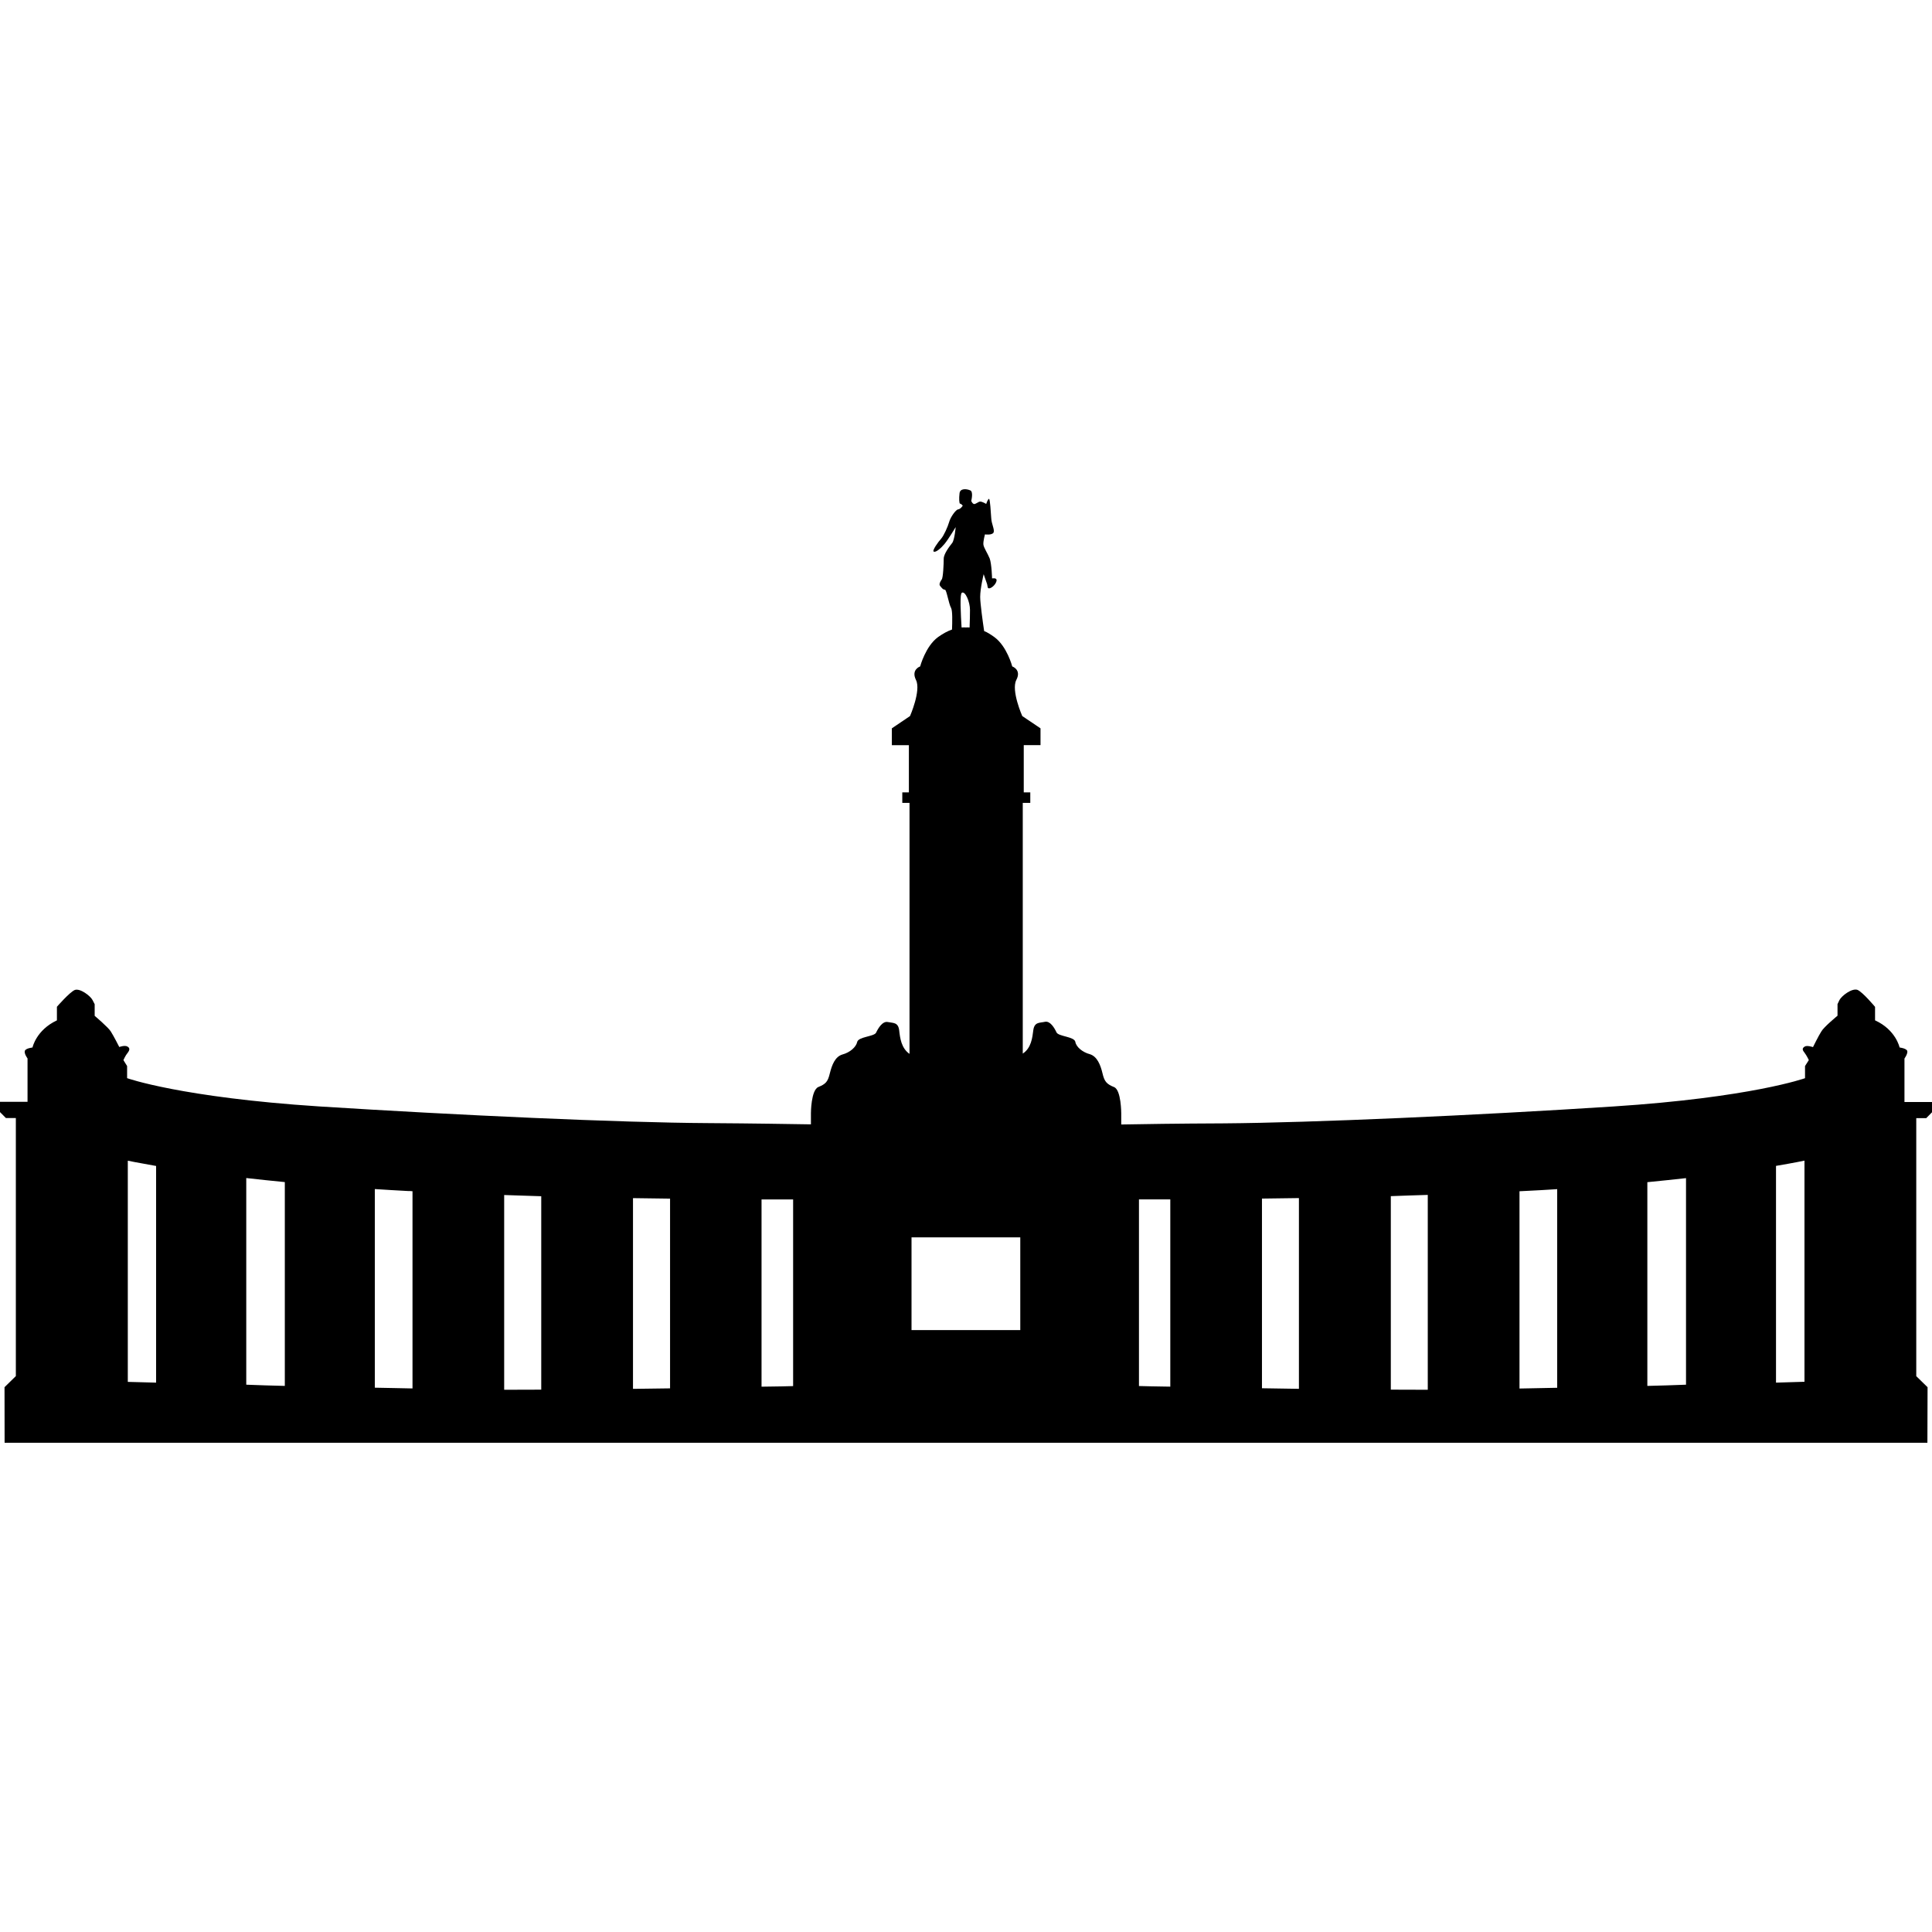 <?xml version="1.0" encoding="iso-8859-1"?>
<!-- Generator: Adobe Illustrator 16.0.0, SVG Export Plug-In . SVG Version: 6.00 Build 0)  -->
<!DOCTYPE svg PUBLIC "-//W3C//DTD SVG 1.1//EN" "http://www.w3.org/Graphics/SVG/1.1/DTD/svg11.dtd">
<svg version="1.1" id="Capa_1" xmlns="http://www.w3.org/2000/svg" xmlns:xlink="http://www.w3.org/1999/xlink" x="0px" y="0px"
	 width="70.099px" height="70.099px" viewBox="0 0 70.099 70.099" style="enable-background:new 0 0 70.099 70.099;"
	 xml:space="preserve">
<g>
	<path d="M69.887,40.573l0.212-0.216v-0.373H69.1v-1.577c0,0,0.123-0.171,0.103-0.271c-0.027-0.1-0.28-0.13-0.28-0.13
		s-0.13-0.637-0.89-0.985v-0.489c0,0-0.445-0.534-0.637-0.616c-0.202-0.072-0.575,0.216-0.653,0.366
		c-0.072,0.15-0.072,0.15-0.072,0.15v0.421c0,0-0.503,0.414-0.589,0.575c-0.096,0.146-0.301,0.564-0.301,0.564
		s-0.22-0.075-0.302-0.018c-0.103,0.062-0.082,0.13,0,0.229c0.068,0.086,0.151,0.26,0.151,0.26l-0.138,0.216v0.441
		c0,0-1.953,0.702-6.967,1.027c-5.031,0.325-10.91,0.588-14.113,0.612c-1.725,0.007-2.964,0.027-3.73,0.041v-0.407
		c0,0,0-0.839-0.256-0.948c-0.274-0.112-0.353-0.198-0.425-0.506c-0.072-0.305-0.195-0.606-0.452-0.688
		c-0.273-0.071-0.503-0.264-0.533-0.451c-0.041-0.192-0.616-0.192-0.683-0.343c-0.074-0.157-0.225-0.421-0.418-0.383
		c-0.191,0.044-0.382,0-0.423,0.301c-0.035,0.273-0.073,0.65-0.383,0.853v-9.097h0.273V28.75h-0.237v-1.715h0.608v-0.609
		l-0.662-0.445c0,0-0.41-0.924-0.217-1.308c0.2-0.376-0.147-0.493-0.147-0.493s-0.189-0.729-0.648-1.064
		c-0.134-0.096-0.255-0.175-0.371-0.219c-0.046-0.305-0.144-1.006-0.144-1.239c0-0.308,0.126-0.825,0.126-0.825
		s0.098,0.281,0.127,0.366c0.024,0.089,0,0.167,0.098,0.144c0.104-0.031,0.23-0.167,0.244-0.281
		c0.011-0.113-0.164-0.075-0.164-0.075s-0.014-0.53-0.087-0.726c-0.077-0.188-0.218-0.394-0.228-0.506
		c-0.011-0.116,0.057-0.366,0.057-0.366s0.248,0.038,0.312-0.065c0.048-0.106-0.074-0.308-0.084-0.523
		c-0.016-0.216-0.04-0.667-0.077-0.698c-0.036-0.024-0.106,0.181-0.106,0.181s-0.137-0.085-0.217-0.085
		c-0.074,0-0.175,0.113-0.238,0.085c-0.063-0.031-0.087-0.113-0.087-0.113s0.087-0.335-0.04-0.38
		c-0.133-0.058-0.364-0.079-0.385,0.106c-0.023,0.191-0.014,0.379,0.021,0.379c0.043,0,0.095,0.072,0.095,0.072
		s-0.077,0.124-0.168,0.134c-0.084,0.01-0.277,0.28-0.325,0.458c-0.05,0.174-0.193,0.493-0.291,0.606
		c-0.106,0.113-0.333,0.435-0.271,0.465c0.067,0.048,0.257-0.11,0.393-0.274c0.14-0.168,0.406-0.612,0.406-0.612
		s-0.039,0.455-0.126,0.575c-0.091,0.113-0.308,0.394-0.308,0.571c0,0.178-0.021,0.698-0.074,0.756
		c-0.053,0.072-0.101,0.171-0.063,0.223c0.039,0.051,0.113,0.154,0.176,0.144c0.062-0.014,0.139,0.507,0.228,0.664
		c0.055,0.103,0.044,0.503,0.034,0.784c-0.15,0.051-0.314,0.137-0.508,0.274c-0.455,0.332-0.648,1.064-0.648,1.064
		s-0.339,0.113-0.151,0.493c0.19,0.38-0.217,1.308-0.217,1.308l-0.659,0.445v0.612h0.618v1.711h-0.239v0.383H33v9.106
		c-0.301-0.208-0.344-0.581-0.375-0.855c-0.036-0.301-0.224-0.26-0.414-0.301c-0.192-0.038-0.351,0.229-0.424,0.387
		c-0.074,0.144-0.644,0.144-0.686,0.339c-0.04,0.185-0.264,0.38-0.532,0.451c-0.271,0.079-0.383,0.38-0.46,0.685
		c-0.073,0.308-0.15,0.387-0.416,0.496c-0.27,0.113-0.27,0.951-0.27,0.951v0.404c-0.768-0.011-1.997-0.034-3.729-0.045
		c-3.2-0.017-9.087-0.287-14.111-0.605c-5.025-0.328-6.971-1.026-6.971-1.026V38.68l-0.134-0.216c0,0,0.074-0.171,0.151-0.26
		c0.077-0.1,0.092-0.174,0-0.229c-0.098-0.064-0.301,0.014-0.301,0.014s-0.21-0.414-0.308-0.564
		c-0.087-0.147-0.585-0.567-0.585-0.567v-0.422c0,0,0,0-0.077-0.15c-0.077-0.153-0.455-0.438-0.645-0.366
		c-0.188,0.079-0.648,0.609-0.648,0.609v0.493c-0.756,0.355-0.886,0.985-0.886,0.985S0.925,38.034,0.9,38.133
		c-0.027,0.103,0.099,0.27,0.099,0.27v1.574H0v0.373l0.214,0.216h0.361v9.363l-0.411,0.403l0.003,2.016h69.765l0.006-2.016
		l-0.41-0.4V40.57h0.359V40.573z M5.664,50.166c-0.645-0.018-1.027-0.027-1.027-0.027v-8.025c0,0,0.346,0.072,1.027,0.191V50.166z
		 M10.334,50.285c-0.484-0.01-0.955-0.027-1.399-0.044v-7.498c0.431,0.048,0.902,0.099,1.399,0.147V50.285z M14.967,50.377
		c-0.445-0.007-0.907-0.021-1.367-0.027v-7.207c0.387,0.027,0.789,0.048,1.199,0.071c0.06,0,0.118,0,0.168,0.008V50.377z
		 M19.638,50.421c-0.456,0.004-0.904,0.004-1.345,0.004v-7.066c0.455,0.014,0.903,0.03,1.345,0.044V50.421z M24.312,50.374
		c-0.431,0.004-0.879,0.011-1.345,0.018v-6.92c0.462,0.007,0.914,0.011,1.345,0.018V50.374z M28.777,50.292
		c-0.182,0.007-0.585,0.014-1.146,0.021v-6.793c0.527,0,0.916,0,1.146,0V50.292z M34.903,21.504
		c0.126-0.058,0.291,0.342,0.291,0.623c0,0.144-0.004,0.411-0.014,0.64c-0.063-0.007-0.113-0.003-0.131,0
		c-0.023-0.003-0.077-0.007-0.16,0C34.862,22.302,34.815,21.539,34.903,21.504z M37.019,48.259h-3.946v-3.364h3.946V48.259z
		 M42.462,50.312c-0.555-0.007-0.952-0.017-1.137-0.023v-6.772c0.226,0,0.609,0,1.137,0V50.312z M47.129,50.391
		c-0.458-0.007-0.903-0.014-1.341-0.021v-6.882c0.431-0.004,0.883-0.011,1.341-0.018V50.391z M51.804,50.425
		c-0.444,0-0.89,0-1.341-0.004V43.4c0.438-0.018,0.89-0.031,1.341-0.045V50.425z M56.5,50.353c-0.465,0.007-0.924,0.021-1.368,0.027
		v-7.158c0.055,0,0.109-0.008,0.164-0.008c0.417-0.021,0.821-0.041,1.204-0.068V50.353z M61.174,50.241
		c-0.451,0.017-0.924,0.034-1.403,0.044v-7.392c0.503-0.048,0.966-0.1,1.403-0.147V50.241z M64.439,50.166v-7.864
		c0.685-0.116,1.033-0.191,1.033-0.191v8.024L64.439,50.166z"/>
</g>
<g>
</g>
<g>
</g>
<g>
</g>
<g>
</g>
<g>
</g>
<g>
</g>
<g>
</g>
<g>
</g>
<g>
</g>
<g>
</g>
<g>
</g>
<g>
</g>
<g>
</g>
<g>
</g>
<g>
</g>
</svg>

